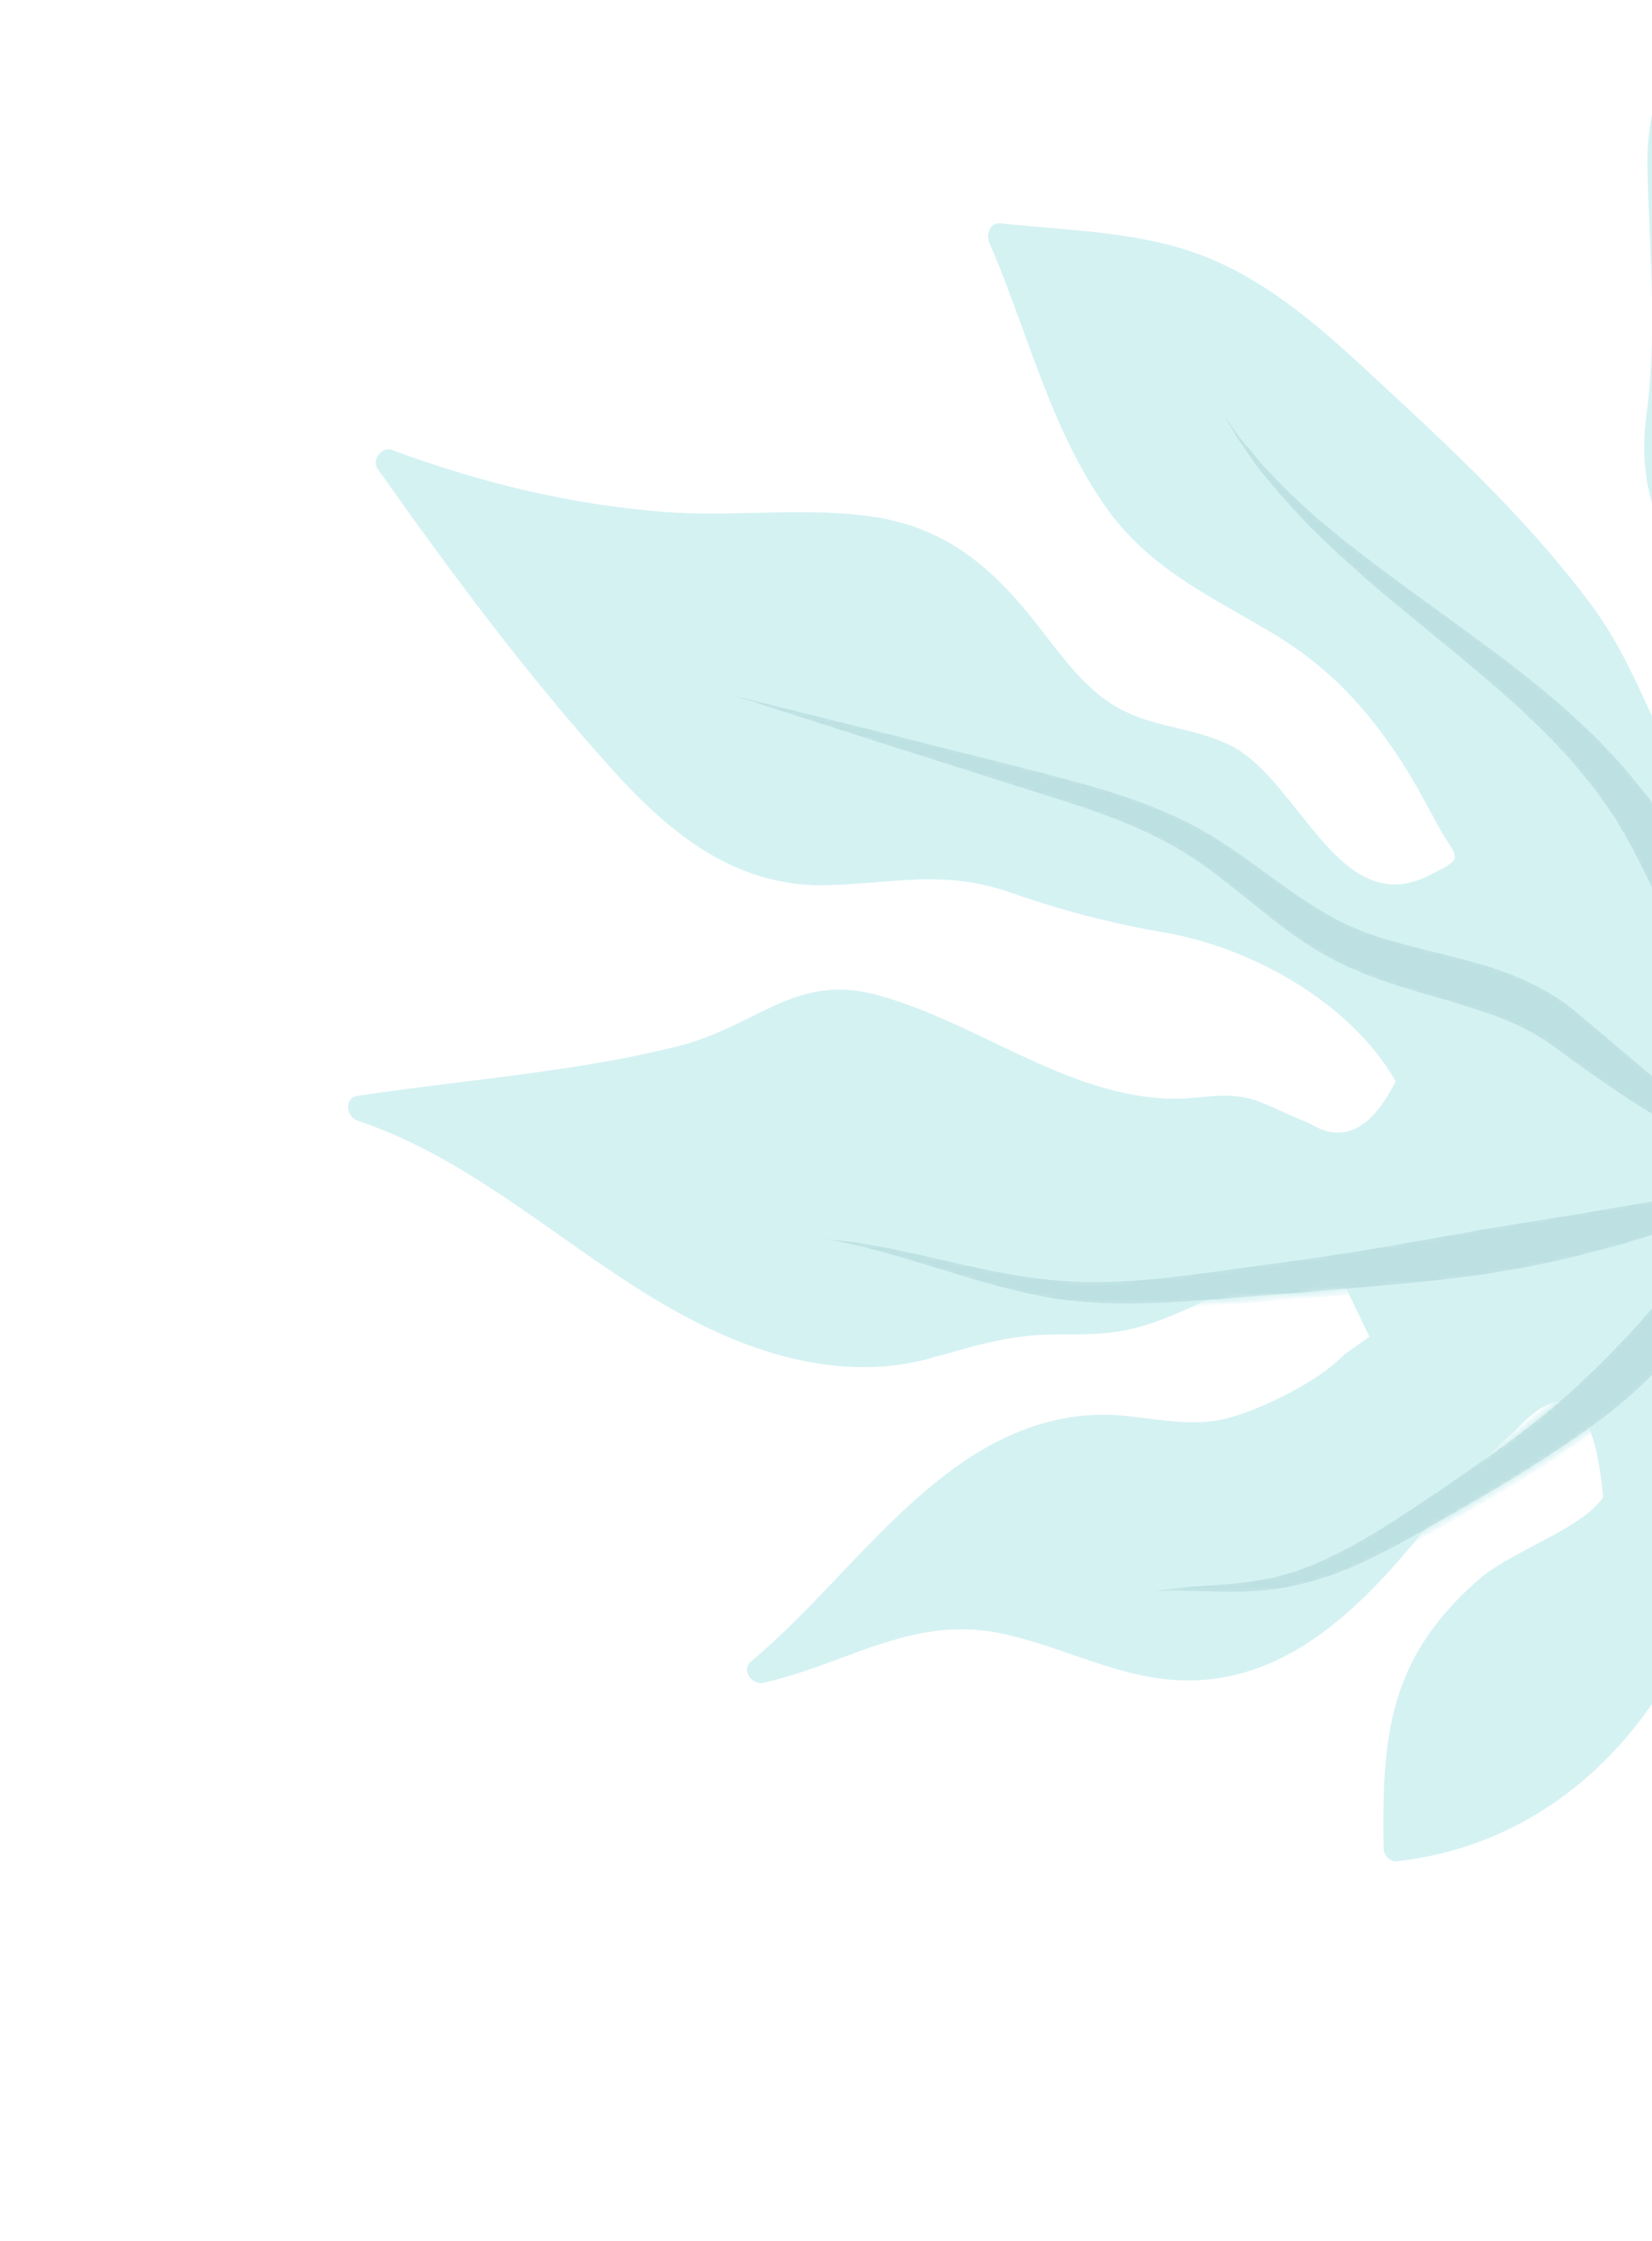 <svg width="264" height="358" viewBox="0 0 264 358" fill="none" xmlns="http://www.w3.org/2000/svg">
<g clip-path="url(#clip0_314_14543)">
<g opacity="0.3">
<path fill-rule="evenodd" clip-rule="evenodd" d="M222.901 172.484C215.53 159.881 199.767 151.336 186.142 148.977C177.546 147.492 169.789 145.492 161.55 142.601C153.669 139.832 147.314 140.343 140.153 140.918C137.666 141.118 135.081 141.325 132.302 141.406C117.849 141.816 107.319 133.422 98.051 123.164C84.375 108.056 72.07 91.494 60.339 74.885C59.335 73.474 61.03 71.264 62.648 71.879C76.677 77.084 91.045 80.578 106.01 81.768C110.867 82.157 115.789 82.042 120.71 81.927C127.235 81.775 133.759 81.623 140.131 82.647C149.96 84.242 156.881 89.283 163.259 96.723C164.572 98.25 165.824 99.875 167.083 101.508C169.69 104.891 172.325 108.31 175.584 110.967C179.653 114.284 183.757 115.267 187.964 116.274C190.725 116.934 193.53 117.606 196.399 118.955C200.511 120.885 203.976 125.25 207.439 129.614C213.281 136.975 219.12 144.332 228.058 139.988C233.271 137.458 233.175 137.31 231.374 134.505C230.915 133.79 230.345 132.903 229.724 131.76C229.49 131.327 229.256 130.893 229.023 130.459C227.388 127.422 225.753 124.385 223.864 121.494C218.33 112.998 212.292 106.531 203.531 101.256C201.712 100.165 199.911 99.136 198.14 98.123C190.075 93.511 182.613 89.244 176.844 81.176C170.74 72.638 167.094 62.622 163.479 52.688C161.763 47.973 160.054 43.276 158.092 38.765C157.55 37.498 158.166 35.5 159.881 35.679C162.244 35.933 164.643 36.136 167.055 36.34C175.575 37.06 184.27 37.794 192.21 40.846C203.322 45.131 212.234 53.419 220.85 61.433C221.497 62.034 222.142 62.634 222.786 63.23C233.971 73.583 245.026 84.201 254.18 96.452C258.347 102.032 261.1 108.059 263.843 114.064C265.854 118.466 267.859 122.856 270.412 127.049C270.619 127.736 270.828 128.413 271.037 129.09C271.246 129.767 271.455 130.444 271.661 131.13C272.301 130.24 272.931 129.347 273.561 128.455C274.191 127.562 274.821 126.669 275.461 125.779C275.898 124.365 275.56 122.149 275.275 120.277C275.165 119.554 275.062 118.882 275.016 118.328C274.206 108.875 272.615 100.315 268.557 91.695C264.345 82.752 261.773 76.433 263.109 66.374C264.436 56.164 264.05 47.094 263.643 37.515C263.496 34.054 263.346 30.526 263.273 26.854C263.026 14.708 268.151 5.085 273.742 -5.375C274.479 -6.78 276.533 -6.67 277.309 -5.38C280.827 0.439 285.838 5.693 290.867 10.967C300.635 21.211 310.475 31.53 309.605 46.213C309.441 48.96 309.218 51.591 308.999 54.174C308.422 60.972 307.874 67.441 308.519 74.829C309.192 82.402 308.561 88.042 305.842 95.266C304.615 98.577 303.047 101.823 301.474 105.082C298.121 112.026 294.742 119.024 294.573 126.819C293.378 137.176 299.004 138.605 311.49 131.117C312.32 128.395 313.212 125.669 314.192 122.987C315.283 120.114 316.462 117.286 317.791 114.497C323.087 103.417 334.658 81.64 349.461 83.588C350.486 83.723 351.596 84.441 351.509 85.66C350.86 93.928 352.118 101.609 353.388 109.364C354.161 114.084 354.939 118.831 355.293 123.755C355.733 129.883 355.197 136.51 351.359 141.631C347.807 146.362 344.115 146.858 340.037 147.405C337.532 147.742 334.882 148.098 332.029 149.467C321.955 159.766 322.416 166.26 333.414 168.95C336.404 168.93 339.356 168.681 342.317 168.173C342.826 168.131 343.342 168.075 343.864 168.018C345.63 167.827 347.448 167.63 349.182 167.971C358.706 169.805 359.259 179.468 353.453 186.104C349.906 190.141 344.33 192.632 339.068 193.204C335.062 193.651 331.593 192.841 327.783 191.659C316.718 188.25 303.995 189.304 303.487 204.193C303.278 210.53 305.63 216.9 307.98 223.262C311.755 233.484 315.522 243.685 308.639 253.693C302.705 262.298 291.21 263.402 287.134 252.833C286.338 250.755 286.401 248.705 286.463 246.663C286.513 245.019 286.564 243.379 286.165 241.735C287.42 234.219 283.961 235.014 275.803 244.144C274.908 246.809 274.101 249.517 273.393 252.232C270.924 259.943 267.77 267.07 262.988 273.62C253.323 286.873 239.474 295.559 223.153 297.331C222.02 297.448 221.129 296.287 221.104 295.259C220.807 276.95 222.022 264.655 236.57 252.09C238.61 250.334 241.766 248.669 245 246.963C249.529 244.572 254.213 242.101 256.198 239.186C254.737 223.349 250.005 219.856 242.025 228.693C239.763 230.63 237.643 232.706 235.654 234.897C233.234 237.484 231.007 240.231 228.777 242.983C227.693 244.319 226.609 245.657 225.502 246.978C215.086 259.369 202.676 270.383 185.466 268.151C180.569 267.504 175.928 265.902 171.285 264.299C167.562 263.014 163.838 261.728 159.977 260.933C150.378 258.937 142.528 261.849 134.384 264.871C130.407 266.346 126.359 267.848 122.004 268.816C120.19 269.231 118.35 266.754 120.021 265.38C124.787 261.471 129.352 256.671 134.002 251.783C145.711 239.471 157.952 226.6 175.274 226.012C178.024 225.917 180.744 226.258 183.459 226.599C187.531 227.111 191.594 227.621 195.736 226.653C201.226 225.381 210.858 220.613 214.822 216.368C215.531 215.875 216.237 215.377 216.939 214.88C217.577 214.43 218.212 213.981 218.845 213.541L213.135 201.672C210.617 200.195 203.5 203.096 199.968 204.535C199.614 204.679 199.296 204.809 199.022 204.918C196.908 205.754 194.831 206.725 192.749 207.696C189.335 209.29 185.912 210.888 182.302 211.911C177.877 213.169 173.99 213.169 169.504 213.169C169.285 213.169 169.065 213.169 168.843 213.169C162.17 213.176 157.195 214.579 151.331 216.232C150.398 216.495 149.443 216.764 148.455 217.035C139.877 219.362 130.951 218.51 122.543 215.874C110.213 211.988 99.784 204.644 89.347 197.294C79.193 190.144 69.032 182.989 57.109 179.01C55.345 178.417 54.918 175.378 57.129 175.049C62.425 174.256 67.808 173.588 73.215 172.918C85.027 171.454 96.948 169.977 108.292 167.138C112.854 165.997 116.548 164.165 120.013 162.446C126.238 159.359 131.725 156.638 140.178 158.944C146.568 160.674 152.656 163.588 158.728 166.495C167.954 170.912 177.143 175.311 187.299 175.51C188.892 175.539 190.376 175.4 191.832 175.263C194.403 175.022 196.889 174.788 199.741 175.502C200.56 175.696 201.367 176.033 202.166 176.368C202.58 176.541 202.991 176.714 203.402 176.865C205.395 177.8 207.384 178.674 209.421 179.521C214.576 182.707 219.115 180.499 222.972 172.839L223.042 172.799C223.038 172.791 223.034 172.783 223.029 172.775C222.979 172.677 222.936 172.58 222.901 172.484Z" fill="#73D3D7"/>
<mask id="path-2-inside-1_314_14543" fill="white">
<path fill-rule="evenodd" clip-rule="evenodd" d="M292.371 190.514L292.7 190.702C293.785 191.33 295.03 192.037 296.417 192.825L296.425 192.829L296.429 192.831L296.432 192.833C297.102 193.214 297.804 193.613 298.538 194.03C299.098 194.356 299.676 194.689 300.27 195.032C302.048 196.057 303.973 197.167 305.996 198.415C311.416 201.732 317.729 205.609 324.486 209.765L325.117 210.16C331.658 214.253 338.605 218.6 345.574 222.934C349.154 225.197 352.643 227.575 356.084 229.98C359.488 232.376 362.899 234.673 366.305 236.688C369.744 238.653 373.159 240.41 376.495 241.866C379.81 243.396 383.003 244.713 386.001 245.858C388.989 247.04 391.803 247.976 394.315 248.769C396.85 249.55 399.083 250.189 400.962 250.652C404.695 251.594 406.971 251.924 406.971 251.924L407.773 250.576C407.773 250.576 406.411 248.709 403.813 245.848C402.5 244.394 400.857 242.752 398.946 240.917C397.02 239.058 394.782 237.095 392.306 235.049C387.293 230.96 381.311 226.45 374.323 222.553C370.058 220.2 365.388 218.162 360.65 216.096C357.616 214.772 354.554 213.436 351.553 211.997C347.669 210.194 343.823 208.402 340.014 206.619C337.536 205.442 335.031 204.362 332.572 203.301L332.57 203.3L332.569 203.3L332.569 203.299C331.274 202.741 329.991 202.188 328.732 201.629C321.395 198.439 314.415 195.705 308.419 193.416C306.192 192.548 304.054 191.772 302.094 191.061C301.435 190.822 300.797 190.59 300.182 190.365C298.654 189.779 297.237 189.278 295.95 188.852C296.964 188.852 298.027 188.779 299.106 188.554C300.1 188.346 301.105 187.974 302.129 187.596C303.049 187.256 303.984 186.91 304.939 186.673C307.75 185.951 310.599 185.269 313.125 184.663L313.126 184.663C314.235 184.398 315.282 184.147 316.236 183.914C319.393 183.198 321.485 182.718 321.485 182.718L321.475 181.934C321.475 181.934 319.342 181.522 316.096 181.152C314.466 180.955 312.578 180.749 310.548 180.625C308.504 180.478 306.321 180.473 304.115 180.483C303.32 180.503 302.511 180.477 301.705 180.452L301.705 180.452C301.116 180.433 300.529 180.414 299.95 180.414C300.038 180.355 300.127 180.296 300.215 180.237C301.962 179.103 303.786 177.829 305.701 176.44C307.643 175.098 309.623 173.545 311.608 171.894C314.126 169.756 316.623 167.358 319.162 164.922C320.598 163.543 322.048 162.151 323.522 160.787C327.599 157.013 331.673 153.177 335.296 149.381C338.908 145.623 342.246 141.991 344.737 138.532C347.278 135.107 348.938 131.906 349.753 129.541C350.186 128.375 350.446 127.403 350.593 126.781C350.74 126.159 350.816 125.799 350.816 125.799L350.079 125.561C350.079 125.561 349.951 125.888 349.692 126.479C349.447 127.095 349.067 127.914 348.491 128.942C347.353 131.02 345.46 133.818 342.604 136.698C339.799 139.611 336.133 142.675 332.139 145.99C328.164 149.231 323.868 152.626 319.483 155.977C318.913 156.396 318.343 156.816 317.773 157.237C316.128 158.45 314.486 159.661 312.834 160.825C310.611 162.392 308.425 163.969 306.426 165.596C302.432 168.912 298.947 172.344 296.143 175.479C293.325 178.589 291.114 181.381 289.717 183.451C289.157 184.28 288.706 184.981 288.366 185.524C288.371 185.45 288.376 185.374 288.381 185.296C288.399 184.494 288.54 183.401 288.712 182.073L288.712 182.072L288.712 182.071C288.767 181.651 288.824 181.208 288.882 180.742C289.22 178.81 289.668 176.466 290.333 173.84C291.021 171.2 291.887 168.267 292.96 165.089C293.864 162.503 294.814 159.746 295.811 156.852L295.813 156.845L296.535 154.749C297.884 151.065 299.205 147.112 300.399 142.885C300.96 140.792 301.548 138.526 301.966 136.294C302.382 134.222 302.802 131.61 302.931 129.261C303.237 124.547 302.998 119.936 302.766 115.463L302.767 115.462L302.75 115.149C302.264 105.984 301.778 96.819 301.338 88.227C300.847 79.602 300.036 71.571 299.013 64.706C298.027 57.851 296.819 52.198 295.802 48.299C295.305 46.343 294.871 44.824 294.564 43.801C294.258 42.777 294.089 42.211 294.089 42.211L293.391 42.424L293.526 43.142L293.697 44.049L293.759 44.379C293.955 45.419 294.226 46.86 294.496 48.61C295.1 52.558 295.867 58.213 296.286 65.016C297.074 77.118 296.854 92.861 296.628 109.084L296.628 109.091C296.599 111.151 296.57 113.218 296.543 115.287L296.536 115.677C296.456 120.108 296.378 124.462 295.702 128.504C295.44 130.296 295.05 131.829 294.599 133.603L294.598 133.604L294.593 133.627C294.539 133.837 294.485 134.05 294.43 134.268L294.33 134.666C294.044 135.66 293.763 136.65 293.485 137.632L293.485 137.635C293.191 138.673 292.899 139.702 292.607 140.715C290.296 148.809 288.092 156.651 286.926 163.611C286.276 167.082 286.004 170.335 285.833 173.214C285.794 174.371 285.799 175.464 285.803 176.5L285.803 176.502L285.803 176.504L285.803 176.504L285.803 176.505L285.803 176.505L285.803 176.505C285.804 176.765 285.805 177.02 285.806 177.273C285.871 178.216 285.948 179.116 286.019 179.942L286.019 179.942L286.032 180.091C284.73 176.017 282.909 170.316 280.742 163.515C279.6 160.003 278.295 156.207 276.781 152.216C275.315 148.196 273.547 144.036 271.479 139.795C270.398 137.702 269.234 135.467 268.048 133.466C267.226 132.003 266.234 130.579 265.239 129.148L265.238 129.147C264.773 128.479 264.308 127.809 263.857 127.134C263.446 126.63 263.038 126.124 262.628 125.617L262.628 125.617C261.431 124.134 260.232 122.648 258.969 121.235C258.407 120.659 257.855 120.07 257.304 119.48L257.304 119.48L257.304 119.48L257.304 119.48L257.304 119.48L257.304 119.48L257.303 119.479L257.303 119.479L257.303 119.479L257.303 119.479C256.114 118.208 254.925 116.937 253.618 115.793C251.784 114.039 249.917 112.336 247.997 110.759C246.096 109.108 244.155 107.605 242.214 106.103C239.111 103.702 236.009 101.441 232.99 99.241L232.989 99.24L232.987 99.239L232.987 99.239L232.986 99.238C232.229 98.687 231.478 98.139 230.734 97.595C227.347 95.185 224.12 92.785 221.042 90.496L220.054 89.762C219.187 89.089 218.327 88.429 217.483 87.782C216.714 87.192 215.958 86.612 215.223 86.042C214.772 85.67 214.325 85.299 213.882 84.931C212.84 84.067 211.82 83.219 210.826 82.418C208.117 79.969 205.654 77.726 203.659 75.528C202.603 74.463 201.672 73.452 200.901 72.444C200.607 72.092 200.32 71.752 200.042 71.423C199.547 70.836 199.08 70.283 198.656 69.759C197.76 68.585 197.036 67.526 196.453 66.673C196.197 66.299 195.968 65.965 195.764 65.678C195.095 64.737 194.771 64.229 194.771 64.229L194.073 64.663L194.962 66.204C195.189 66.577 195.442 67.026 195.732 67.54L195.733 67.541L195.733 67.542C196.205 68.381 196.775 69.392 197.488 70.527C197.9 71.084 198.318 71.701 198.762 72.357C199.712 73.76 200.78 75.338 202.158 76.868C204.041 79.256 206.373 81.765 208.937 84.456C209.472 84.968 210.016 85.495 210.569 86.03L210.571 86.032L210.573 86.034L210.577 86.038C211.406 86.841 212.254 87.663 213.125 88.484C214.095 89.352 215.076 90.239 216.074 91.143L216.087 91.154C216.632 91.647 217.182 92.144 217.738 92.646C220.236 94.836 222.915 97.037 225.667 99.298L225.668 99.299L225.67 99.301L225.7 99.326C226.457 99.947 227.218 100.573 227.983 101.204C231.552 104.104 235.227 107.134 238.834 110.265C239.079 110.48 239.325 110.696 239.57 110.912C241.127 112.279 242.686 113.648 244.149 115.096C245.914 116.731 247.598 118.445 249.21 120.2C250.336 121.32 251.323 122.534 252.303 123.739L252.303 123.74C252.81 124.363 253.314 124.983 253.835 125.587C254.941 127.002 255.95 128.472 256.945 129.922L256.946 129.923L256.946 129.924C257.253 130.37 257.558 130.815 257.864 131.255C258.287 132.031 258.721 132.785 259.155 133.538L259.155 133.538L259.155 133.538L259.155 133.539L259.155 133.539L259.155 133.539L259.156 133.54L259.156 133.54L259.156 133.54L259.156 133.54L259.156 133.541L259.156 133.541L259.157 133.541L259.157 133.542L259.157 133.542C259.85 134.746 260.54 135.945 261.174 137.211C261.348 137.557 261.52 137.898 261.69 138.235L261.691 138.237L261.692 138.238C262.58 139.997 263.412 141.645 264.214 143.356C266.278 147.529 268.21 151.634 270.05 155.543L270.051 155.545L270.051 155.545L270.051 155.545L270.051 155.546L270.051 155.546C271.765 159.187 273.399 162.659 274.985 165.857C278.251 172.502 281.274 177.961 283.652 181.644C284.84 183.485 285.783 184.9 286.49 185.851C286.685 186.113 286.853 186.341 286.994 186.534L286.934 186.525C286.641 186.482 286.284 186.429 285.877 186.267C284.613 185.828 282.8 185.041 280.622 183.676C278.445 182.31 275.865 180.577 272.988 178.382C270.1 176.226 266.943 173.656 263.5 170.809C260.091 167.912 256.399 164.798 252.475 161.502C248.067 157.695 242.351 155.18 236.799 153.55C234.369 152.855 231.937 152.249 229.533 151.65C226.359 150.859 223.232 150.079 220.217 149.123L218.351 148.462C217.841 148.277 217.282 148.041 216.738 147.811C216.6 147.753 216.463 147.695 216.328 147.639C215.196 147.155 213.87 146.498 212.689 145.821C210.253 144.447 207.84 142.838 205.42 141.107C204.481 140.435 203.546 139.753 202.604 139.066C201.118 137.982 199.617 136.887 198.067 135.809C196.8 134.928 195.524 134.085 194.149 133.236C192.89 132.477 191.468 131.655 190.104 130.989C184.567 128.181 178.854 126.328 173.38 124.78C167.896 123.268 162.643 121.94 157.615 120.671C152.6 119.426 147.87 118.237 143.501 117.125C126.017 112.776 114.333 109.882 114.333 109.882L114.072 110.633C114.072 110.633 125.508 114.302 142.681 119.81C144.927 120.523 147.271 121.266 149.699 122.035L149.88 122.093C156.684 124.249 164.149 126.615 171.996 129.116C177.275 130.873 182.595 132.921 187.494 135.717C191.527 137.988 195.127 140.884 198.925 143.94L198.927 143.941L198.928 143.942L198.934 143.947C199.805 144.647 200.686 145.356 201.585 146.068C203.955 147.986 206.434 149.873 209.122 151.575C210.473 152.439 211.807 153.217 213.361 153.994L215.382 154.977L217.646 155.945C221.373 157.458 225.094 158.534 228.632 159.557C230.616 160.13 232.543 160.687 234.38 161.295C239.597 162.835 244.037 164.727 247.751 167.386C251.908 170.484 255.952 173.332 259.767 175.838C263.583 178.344 267.216 180.48 270.533 182.231C273.826 183.996 276.859 185.31 279.425 186.199C281.149 186.824 282.701 187.202 283.983 187.411C283.842 187.456 283.698 187.503 283.551 187.554C282.769 187.719 281.887 187.908 280.912 188.121C279.976 188.293 278.961 188.505 277.868 188.732L277.868 188.732C276.43 189.032 274.856 189.359 273.147 189.664C271.439 190.018 269.599 190.355 267.658 190.712L267.657 190.712L267.653 190.713C266.195 190.981 264.68 191.259 263.122 191.562C260.908 191.945 258.574 192.34 256.151 192.75L256.137 192.753C254.541 193.023 252.906 193.299 251.241 193.584C248.761 193.976 246.207 194.39 243.585 194.816L243.576 194.817L243.568 194.818L243.559 194.82C241.721 195.118 239.849 195.421 237.946 195.727C233.336 196.554 228.582 197.402 223.728 198.243C219.163 199.068 214.526 199.768 209.864 200.472L208.95 200.609C206.683 200.924 204.413 201.233 202.149 201.542L202.133 201.544L202.128 201.545L202.116 201.546C199.425 201.913 196.741 202.279 194.08 202.65C189.154 203.312 184.422 203.926 179.79 204.166C175.172 204.43 170.753 204.326 166.566 203.804C162.369 203.319 158.398 202.514 154.732 201.691C153.591 201.435 152.478 201.183 151.395 200.938L151.361 200.93L151.349 200.927L151.349 200.927C145.491 199.6 140.511 198.472 136.796 197.982C134.596 197.672 132.844 197.483 131.662 197.406C130.481 197.33 129.853 197.281 129.853 197.281L129.805 198.13C129.805 198.13 130.423 198.216 131.598 198.391C132.773 198.566 134.434 198.871 136.561 199.381C140.533 200.261 145.971 201.931 152.544 203.95L152.544 203.95L154.061 204.416C157.694 205.511 161.683 206.621 166.038 207.489C170.407 208.38 175.122 208.723 179.928 208.73C184.748 208.761 189.715 208.391 194.645 208.011C196.693 207.848 198.754 207.688 200.823 207.528L200.827 207.528L200.836 207.527L200.846 207.526C203.774 207.3 206.718 207.072 209.665 206.831C211.378 206.681 213.091 206.536 214.801 206.391L214.803 206.39L214.804 206.39L214.809 206.39L214.816 206.389L214.823 206.389C223.169 205.681 231.457 204.978 239.282 203.738C243.98 202.954 248.51 202.046 252.748 200.959C253.918 200.652 255.072 200.353 256.21 200.058L256.218 200.056C257.133 199.819 258.037 199.585 258.929 199.352C259.554 199.16 260.171 198.97 260.781 198.782C262.106 198.374 263.393 197.978 264.647 197.6C268.291 196.414 271.602 195.199 274.461 194.023L274.649 193.949C273.306 195.488 272.014 197.223 270.752 199.038C270.416 199.517 270.08 199.999 269.743 200.484L269.741 200.487L269.739 200.489L269.738 200.491L269.736 200.494C268.281 202.584 266.794 204.718 265.161 206.813C263.108 209.388 260.763 212.004 258.246 214.594C255.742 217.208 253.044 219.87 250.123 222.472C247.225 225.06 244.075 227.54 240.848 229.94C237.606 232.316 234.286 234.61 230.976 236.868C230.407 237.25 229.839 237.633 229.273 238.014L229.273 238.015L229.272 238.015L229.272 238.015L229.27 238.016C226.535 239.86 223.844 241.673 221.211 243.323C218.046 245.339 214.891 247.096 211.801 248.531C208.702 250.004 205.733 250.99 202.817 251.63C198.998 252.399 195.445 252.632 192.445 252.828L192.445 252.828L192.445 252.828C190.887 252.93 189.478 253.022 188.259 253.174C184.677 253.536 182.656 253.975 182.656 253.975L182.792 254.813C182.792 254.813 184.8 254.57 188.357 254.603C188.897 254.615 189.47 254.628 190.075 254.643L190.086 254.643C191.484 254.676 193.053 254.713 194.789 254.746C197.281 254.793 200.162 254.805 203.29 254.422C206.38 254.029 209.849 253.196 213.221 251.977C216.63 250.768 220.048 249.081 223.482 247.257C226.902 245.41 230.338 243.427 233.822 241.417C237.33 239.393 240.872 237.318 244.368 235.111C247.879 232.928 251.345 230.612 254.718 228.192C258.092 225.771 261.244 223.131 264.09 220.289C266.871 217.389 269.401 214.381 271.332 211.213C272.331 209.658 273.24 208.059 274.059 206.576C274.629 205.423 275.166 204.308 275.69 203.219L275.69 203.219L275.691 203.218C275.85 202.887 276.008 202.559 276.165 202.233C276.445 201.66 276.714 201.101 276.976 200.556L276.977 200.556C277.963 198.506 278.847 196.667 279.811 195.138C281.018 193.178 282.302 191.679 283.546 190.55C284.704 189.5 285.766 188.806 286.554 188.291L286.726 188.178L287.006 188.017C286.699 188.608 286.361 189.448 285.976 190.601C285.655 191.797 285.282 193.339 285.306 195.189C285.294 197.028 285.638 199.104 286.149 201.084L286.236 201.444L286.236 201.445C286.679 203.288 287.111 205.083 287.405 206.93C287.651 208.779 287.884 211.045 287.941 213.224C288.049 215.436 288.075 217.727 287.936 220.114C287.796 222.5 287.365 224.929 286.761 227.331C286.119 229.723 285.304 232.089 284.364 234.4C283.88 235.533 283.406 236.628 282.851 237.801C282.339 238.886 281.781 239.998 281.218 241.049C278.945 245.267 276.466 249.13 274.257 252.363C272.715 254.619 271.282 256.582 270.098 258.202L270.098 258.202L270.098 258.203C269.585 258.904 269.12 259.542 268.713 260.111C267.353 261.97 266.583 263.046 266.583 263.046L267.149 263.478C267.149 263.478 268.099 262.551 269.731 260.945C271.387 259.326 273.685 256.958 276.392 254.038C279.085 251.094 282.172 247.575 285.073 243.405C285.795 242.357 286.517 241.308 287.246 240.162C287.906 239.117 288.607 237.923 289.247 236.732C290.527 234.351 291.701 231.841 292.661 229.234C294.632 224.053 296.159 218.433 296.051 212.935C295.953 210.602 295.659 208.471 295.078 206.351C295.776 207.247 296.446 208.134 297.067 209.001C298.143 210.592 299.154 212.125 299.778 213.534C300.127 214.249 300.398 214.882 300.58 215.472C300.786 216.048 300.978 216.601 301.092 217.072C301.32 218.015 301.438 218.547 301.438 218.547L302.208 218.513C302.208 218.513 302.297 217.956 302.45 217.015C302.556 216.543 302.581 215.929 302.574 215.206C302.592 214.469 302.568 213.662 302.456 212.81C302.326 211.053 301.863 209.045 301.162 206.954C300.504 204.89 299.545 202.844 298.597 200.821L298.574 200.771C298.133 199.885 297.766 198.963 297.406 198.062L297.406 198.062L297.406 198.062C296.959 196.941 296.526 195.853 295.98 194.907C295.108 193.395 293.988 192.205 292.99 191.145C292.878 191.025 292.766 190.907 292.657 190.79C292.561 190.697 292.466 190.605 292.371 190.514Z"/>
</mask>
<path fill-rule="evenodd" clip-rule="evenodd" d="M292.371 190.514L292.7 190.702C293.785 191.33 295.03 192.037 296.417 192.825L296.425 192.829L296.429 192.831L296.432 192.833C297.102 193.214 297.804 193.613 298.538 194.03C299.098 194.356 299.676 194.689 300.27 195.032C302.048 196.057 303.973 197.167 305.996 198.415C311.416 201.732 317.729 205.609 324.486 209.765L325.117 210.16C331.658 214.253 338.605 218.6 345.574 222.934C349.154 225.197 352.643 227.575 356.084 229.98C359.488 232.376 362.899 234.673 366.305 236.688C369.744 238.653 373.159 240.41 376.495 241.866C379.81 243.396 383.003 244.713 386.001 245.858C388.989 247.04 391.803 247.976 394.315 248.769C396.85 249.55 399.083 250.189 400.962 250.652C404.695 251.594 406.971 251.924 406.971 251.924L407.773 250.576C407.773 250.576 406.411 248.709 403.813 245.848C402.5 244.394 400.857 242.752 398.946 240.917C397.02 239.058 394.782 237.095 392.306 235.049C387.293 230.96 381.311 226.45 374.323 222.553C370.058 220.2 365.388 218.162 360.65 216.096C357.616 214.772 354.554 213.436 351.553 211.997C347.669 210.194 343.823 208.402 340.014 206.619C337.536 205.442 335.031 204.362 332.572 203.301L332.57 203.3L332.569 203.3L332.569 203.299C331.274 202.741 329.991 202.188 328.732 201.629C321.395 198.439 314.415 195.705 308.419 193.416C306.192 192.548 304.054 191.772 302.094 191.061C301.435 190.822 300.797 190.59 300.182 190.365C298.654 189.779 297.237 189.278 295.95 188.852C296.964 188.852 298.027 188.779 299.106 188.554C300.1 188.346 301.105 187.974 302.129 187.596C303.049 187.256 303.984 186.91 304.939 186.673C307.75 185.951 310.599 185.269 313.125 184.663L313.126 184.663C314.235 184.398 315.282 184.147 316.236 183.914C319.393 183.198 321.485 182.718 321.485 182.718L321.475 181.934C321.475 181.934 319.342 181.522 316.096 181.152C314.466 180.955 312.578 180.749 310.548 180.625C308.504 180.478 306.321 180.473 304.115 180.483C303.32 180.503 302.511 180.477 301.705 180.452L301.705 180.452C301.116 180.433 300.529 180.414 299.95 180.414C300.038 180.355 300.127 180.296 300.215 180.237C301.962 179.103 303.786 177.829 305.701 176.44C307.643 175.098 309.623 173.545 311.608 171.894C314.126 169.756 316.623 167.358 319.162 164.922C320.598 163.543 322.048 162.151 323.522 160.787C327.599 157.013 331.673 153.177 335.296 149.381C338.908 145.623 342.246 141.991 344.737 138.532C347.278 135.107 348.938 131.906 349.753 129.541C350.186 128.375 350.446 127.403 350.593 126.781C350.74 126.159 350.816 125.799 350.816 125.799L350.079 125.561C350.079 125.561 349.951 125.888 349.692 126.479C349.447 127.095 349.067 127.914 348.491 128.942C347.353 131.02 345.46 133.818 342.604 136.698C339.799 139.611 336.133 142.675 332.139 145.99C328.164 149.231 323.868 152.626 319.483 155.977C318.913 156.396 318.343 156.816 317.773 157.237C316.128 158.45 314.486 159.661 312.834 160.825C310.611 162.392 308.425 163.969 306.426 165.596C302.432 168.912 298.947 172.344 296.143 175.479C293.325 178.589 291.114 181.381 289.717 183.451C289.157 184.28 288.706 184.981 288.366 185.524C288.371 185.45 288.376 185.374 288.381 185.296C288.399 184.494 288.54 183.401 288.712 182.073L288.712 182.072L288.712 182.071C288.767 181.651 288.824 181.208 288.882 180.742C289.22 178.81 289.668 176.466 290.333 173.84C291.021 171.2 291.887 168.267 292.96 165.089C293.864 162.503 294.814 159.746 295.811 156.852L295.813 156.845L296.535 154.749C297.884 151.065 299.205 147.112 300.399 142.885C300.96 140.792 301.548 138.526 301.966 136.294C302.382 134.222 302.802 131.61 302.931 129.261C303.237 124.547 302.998 119.936 302.766 115.463L302.767 115.462L302.75 115.149C302.264 105.984 301.778 96.819 301.338 88.227C300.847 79.602 300.036 71.571 299.013 64.706C298.027 57.851 296.819 52.198 295.802 48.299C295.305 46.343 294.871 44.824 294.564 43.801C294.258 42.777 294.089 42.211 294.089 42.211L293.391 42.424L293.526 43.142L293.697 44.049L293.759 44.379C293.955 45.419 294.226 46.86 294.496 48.61C295.1 52.558 295.867 58.213 296.286 65.016C297.074 77.118 296.854 92.861 296.628 109.084L296.628 109.091C296.599 111.151 296.57 113.218 296.543 115.287L296.536 115.677C296.456 120.108 296.378 124.462 295.702 128.504C295.44 130.296 295.05 131.829 294.599 133.603L294.598 133.604L294.593 133.627C294.539 133.837 294.485 134.05 294.43 134.268L294.33 134.666C294.044 135.66 293.763 136.65 293.485 137.632L293.485 137.635C293.191 138.673 292.899 139.702 292.607 140.715C290.296 148.809 288.092 156.651 286.926 163.611C286.276 167.082 286.004 170.335 285.833 173.214C285.794 174.371 285.799 175.464 285.803 176.5L285.803 176.502L285.803 176.504L285.803 176.504L285.803 176.505L285.803 176.505L285.803 176.505C285.804 176.765 285.805 177.02 285.806 177.273C285.871 178.216 285.948 179.116 286.019 179.942L286.019 179.942L286.032 180.091C284.73 176.017 282.909 170.316 280.742 163.515C279.6 160.003 278.295 156.207 276.781 152.216C275.315 148.196 273.547 144.036 271.479 139.795C270.398 137.702 269.234 135.467 268.048 133.466C267.226 132.003 266.234 130.579 265.239 129.148L265.238 129.147C264.773 128.479 264.308 127.809 263.857 127.134C263.446 126.63 263.038 126.124 262.628 125.617L262.628 125.617C261.431 124.134 260.232 122.648 258.969 121.235C258.407 120.659 257.855 120.07 257.304 119.48L257.304 119.48L257.304 119.48L257.304 119.48L257.304 119.48L257.304 119.48L257.303 119.479L257.303 119.479L257.303 119.479L257.303 119.479C256.114 118.208 254.925 116.937 253.618 115.793C251.784 114.039 249.917 112.336 247.997 110.759C246.096 109.108 244.155 107.605 242.214 106.103C239.111 103.702 236.009 101.441 232.99 99.241L232.989 99.24L232.987 99.239L232.987 99.239L232.986 99.238C232.229 98.687 231.478 98.139 230.734 97.595C227.347 95.185 224.12 92.785 221.042 90.496L220.054 89.762C219.187 89.089 218.327 88.429 217.483 87.782C216.714 87.192 215.958 86.612 215.223 86.042C214.772 85.67 214.325 85.299 213.882 84.931C212.84 84.067 211.82 83.219 210.826 82.418C208.117 79.969 205.654 77.726 203.659 75.528C202.603 74.463 201.672 73.452 200.901 72.444C200.607 72.092 200.32 71.752 200.042 71.423C199.547 70.836 199.08 70.283 198.656 69.759C197.76 68.585 197.036 67.526 196.453 66.673C196.197 66.299 195.968 65.965 195.764 65.678C195.095 64.737 194.771 64.229 194.771 64.229L194.073 64.663L194.962 66.204C195.189 66.577 195.442 67.026 195.732 67.54L195.733 67.541L195.733 67.542C196.205 68.381 196.775 69.392 197.488 70.527C197.9 71.084 198.318 71.701 198.762 72.357C199.712 73.76 200.78 75.338 202.158 76.868C204.041 79.256 206.373 81.765 208.937 84.456C209.472 84.968 210.016 85.495 210.569 86.03L210.571 86.032L210.573 86.034L210.577 86.038C211.406 86.841 212.254 87.663 213.125 88.484C214.095 89.352 215.076 90.239 216.074 91.143L216.087 91.154C216.632 91.647 217.182 92.144 217.738 92.646C220.236 94.836 222.915 97.037 225.667 99.298L225.668 99.299L225.67 99.301L225.7 99.326C226.457 99.947 227.218 100.573 227.983 101.204C231.552 104.104 235.227 107.134 238.834 110.265C239.079 110.48 239.325 110.696 239.57 110.912C241.127 112.279 242.686 113.648 244.149 115.096C245.914 116.731 247.598 118.445 249.21 120.2C250.336 121.32 251.323 122.534 252.303 123.739L252.303 123.74C252.81 124.363 253.314 124.983 253.835 125.587C254.941 127.002 255.95 128.472 256.945 129.922L256.946 129.923L256.946 129.924C257.253 130.37 257.558 130.815 257.864 131.255C258.287 132.031 258.721 132.785 259.155 133.538L259.155 133.538L259.155 133.538L259.155 133.539L259.155 133.539L259.155 133.539L259.156 133.54L259.156 133.54L259.156 133.54L259.156 133.54L259.156 133.541L259.156 133.541L259.157 133.541L259.157 133.542L259.157 133.542C259.85 134.746 260.54 135.945 261.174 137.211C261.348 137.557 261.52 137.898 261.69 138.235L261.691 138.237L261.692 138.238C262.58 139.997 263.412 141.645 264.214 143.356C266.278 147.529 268.21 151.634 270.05 155.543L270.051 155.545L270.051 155.545L270.051 155.545L270.051 155.546L270.051 155.546C271.765 159.187 273.399 162.659 274.985 165.857C278.251 172.502 281.274 177.961 283.652 181.644C284.84 183.485 285.783 184.9 286.49 185.851C286.685 186.113 286.853 186.341 286.994 186.534L286.934 186.525C286.641 186.482 286.284 186.429 285.877 186.267C284.613 185.828 282.8 185.041 280.622 183.676C278.445 182.31 275.865 180.577 272.988 178.382C270.1 176.226 266.943 173.656 263.5 170.809C260.091 167.912 256.399 164.798 252.475 161.502C248.067 157.695 242.351 155.18 236.799 153.55C234.369 152.855 231.937 152.249 229.533 151.65C226.359 150.859 223.232 150.079 220.217 149.123L218.351 148.462C217.841 148.277 217.282 148.041 216.738 147.811C216.6 147.753 216.463 147.695 216.328 147.639C215.196 147.155 213.87 146.498 212.689 145.821C210.253 144.447 207.84 142.838 205.42 141.107C204.481 140.435 203.546 139.753 202.604 139.066C201.118 137.982 199.617 136.887 198.067 135.809C196.8 134.928 195.524 134.085 194.149 133.236C192.89 132.477 191.468 131.655 190.104 130.989C184.567 128.181 178.854 126.328 173.38 124.78C167.896 123.268 162.643 121.94 157.615 120.671C152.6 119.426 147.87 118.237 143.501 117.125C126.017 112.776 114.333 109.882 114.333 109.882L114.072 110.633C114.072 110.633 125.508 114.302 142.681 119.81C144.927 120.523 147.271 121.266 149.699 122.035L149.88 122.093C156.684 124.249 164.149 126.615 171.996 129.116C177.275 130.873 182.595 132.921 187.494 135.717C191.527 137.988 195.127 140.884 198.925 143.94L198.927 143.941L198.928 143.942L198.934 143.947C199.805 144.647 200.686 145.356 201.585 146.068C203.955 147.986 206.434 149.873 209.122 151.575C210.473 152.439 211.807 153.217 213.361 153.994L215.382 154.977L217.646 155.945C221.373 157.458 225.094 158.534 228.632 159.557C230.616 160.13 232.543 160.687 234.38 161.295C239.597 162.835 244.037 164.727 247.751 167.386C251.908 170.484 255.952 173.332 259.767 175.838C263.583 178.344 267.216 180.48 270.533 182.231C273.826 183.996 276.859 185.31 279.425 186.199C281.149 186.824 282.701 187.202 283.983 187.411C283.842 187.456 283.698 187.503 283.551 187.554C282.769 187.719 281.887 187.908 280.912 188.121C279.976 188.293 278.961 188.505 277.868 188.732L277.868 188.732C276.43 189.032 274.856 189.359 273.147 189.664C271.439 190.018 269.599 190.355 267.658 190.712L267.657 190.712L267.653 190.713C266.195 190.981 264.68 191.259 263.122 191.562C260.908 191.945 258.574 192.34 256.151 192.75L256.137 192.753C254.541 193.023 252.906 193.299 251.241 193.584C248.761 193.976 246.207 194.39 243.585 194.816L243.576 194.817L243.568 194.818L243.559 194.82C241.721 195.118 239.849 195.421 237.946 195.727C233.336 196.554 228.582 197.402 223.728 198.243C219.163 199.068 214.526 199.768 209.864 200.472L208.95 200.609C206.683 200.924 204.413 201.233 202.149 201.542L202.133 201.544L202.128 201.545L202.116 201.546C199.425 201.913 196.741 202.279 194.08 202.65C189.154 203.312 184.422 203.926 179.79 204.166C175.172 204.43 170.753 204.326 166.566 203.804C162.369 203.319 158.398 202.514 154.732 201.691C153.591 201.435 152.478 201.183 151.395 200.938L151.361 200.93L151.349 200.927L151.349 200.927C145.491 199.6 140.511 198.472 136.796 197.982C134.596 197.672 132.844 197.483 131.662 197.406C130.481 197.33 129.853 197.281 129.853 197.281L129.805 198.13C129.805 198.13 130.423 198.216 131.598 198.391C132.773 198.566 134.434 198.871 136.561 199.381C140.533 200.261 145.971 201.931 152.544 203.95L152.544 203.95L154.061 204.416C157.694 205.511 161.683 206.621 166.038 207.489C170.407 208.38 175.122 208.723 179.928 208.73C184.748 208.761 189.715 208.391 194.645 208.011C196.693 207.848 198.754 207.688 200.823 207.528L200.827 207.528L200.836 207.527L200.846 207.526C203.774 207.3 206.718 207.072 209.665 206.831C211.378 206.681 213.091 206.536 214.801 206.391L214.803 206.39L214.804 206.39L214.809 206.39L214.816 206.389L214.823 206.389C223.169 205.681 231.457 204.978 239.282 203.738C243.98 202.954 248.51 202.046 252.748 200.959C253.918 200.652 255.072 200.353 256.21 200.058L256.218 200.056C257.133 199.819 258.037 199.585 258.929 199.352C259.554 199.16 260.171 198.97 260.781 198.782C262.106 198.374 263.393 197.978 264.647 197.6C268.291 196.414 271.602 195.199 274.461 194.023L274.649 193.949C273.306 195.488 272.014 197.223 270.752 199.038C270.416 199.517 270.08 199.999 269.743 200.484L269.741 200.487L269.739 200.489L269.738 200.491L269.736 200.494C268.281 202.584 266.794 204.718 265.161 206.813C263.108 209.388 260.763 212.004 258.246 214.594C255.742 217.208 253.044 219.87 250.123 222.472C247.225 225.06 244.075 227.54 240.848 229.94C237.606 232.316 234.286 234.61 230.976 236.868C230.407 237.25 229.839 237.633 229.273 238.014L229.273 238.015L229.272 238.015L229.272 238.015L229.27 238.016C226.535 239.86 223.844 241.673 221.211 243.323C218.046 245.339 214.891 247.096 211.801 248.531C208.702 250.004 205.733 250.99 202.817 251.63C198.998 252.399 195.445 252.632 192.445 252.828L192.445 252.828L192.445 252.828C190.887 252.93 189.478 253.022 188.259 253.174C184.677 253.536 182.656 253.975 182.656 253.975L182.792 254.813C182.792 254.813 184.8 254.57 188.357 254.603C188.897 254.615 189.47 254.628 190.075 254.643L190.086 254.643C191.484 254.676 193.053 254.713 194.789 254.746C197.281 254.793 200.162 254.805 203.29 254.422C206.38 254.029 209.849 253.196 213.221 251.977C216.63 250.768 220.048 249.081 223.482 247.257C226.902 245.41 230.338 243.427 233.822 241.417C237.33 239.393 240.872 237.318 244.368 235.111C247.879 232.928 251.345 230.612 254.718 228.192C258.092 225.771 261.244 223.131 264.09 220.289C266.871 217.389 269.401 214.381 271.332 211.213C272.331 209.658 273.24 208.059 274.059 206.576C274.629 205.423 275.166 204.308 275.69 203.219L275.69 203.219L275.691 203.218C275.85 202.887 276.008 202.559 276.165 202.233C276.445 201.66 276.714 201.101 276.976 200.556L276.977 200.556C277.963 198.506 278.847 196.667 279.811 195.138C281.018 193.178 282.302 191.679 283.546 190.55C284.704 189.5 285.766 188.806 286.554 188.291L286.726 188.178L287.006 188.017C286.699 188.608 286.361 189.448 285.976 190.601C285.655 191.797 285.282 193.339 285.306 195.189C285.294 197.028 285.638 199.104 286.149 201.084L286.236 201.444L286.236 201.445C286.679 203.288 287.111 205.083 287.405 206.93C287.651 208.779 287.884 211.045 287.941 213.224C288.049 215.436 288.075 217.727 287.936 220.114C287.796 222.5 287.365 224.929 286.761 227.331C286.119 229.723 285.304 232.089 284.364 234.4C283.88 235.533 283.406 236.628 282.851 237.801C282.339 238.886 281.781 239.998 281.218 241.049C278.945 245.267 276.466 249.13 274.257 252.363C272.715 254.619 271.282 256.582 270.098 258.202L270.098 258.202L270.098 258.203C269.585 258.904 269.12 259.542 268.713 260.111C267.353 261.97 266.583 263.046 266.583 263.046L267.149 263.478C267.149 263.478 268.099 262.551 269.731 260.945C271.387 259.326 273.685 256.958 276.392 254.038C279.085 251.094 282.172 247.575 285.073 243.405C285.795 242.357 286.517 241.308 287.246 240.162C287.906 239.117 288.607 237.923 289.247 236.732C290.527 234.351 291.701 231.841 292.661 229.234C294.632 224.053 296.159 218.433 296.051 212.935C295.953 210.602 295.659 208.471 295.078 206.351C295.776 207.247 296.446 208.134 297.067 209.001C298.143 210.592 299.154 212.125 299.778 213.534C300.127 214.249 300.398 214.882 300.58 215.472C300.786 216.048 300.978 216.601 301.092 217.072C301.32 218.015 301.438 218.547 301.438 218.547L302.208 218.513C302.208 218.513 302.297 217.956 302.45 217.015C302.556 216.543 302.581 215.929 302.574 215.206C302.592 214.469 302.568 213.662 302.456 212.81C302.326 211.053 301.863 209.045 301.162 206.954C300.504 204.89 299.545 202.844 298.597 200.821L298.574 200.771C298.133 199.885 297.766 198.963 297.406 198.062L297.406 198.062L297.406 198.062C296.959 196.941 296.526 195.853 295.98 194.907C295.108 193.395 293.988 192.205 292.99 191.145C292.878 191.025 292.766 190.907 292.657 190.79C292.561 190.697 292.466 190.605 292.371 190.514Z" fill="#21989D" stroke="#73D3D7" mask="url(#path-2-inside-1_314_14543)"/>
</g>
</g>
<defs>
<clipPath id="clip0_314_14543">
<rect width="264" height="358" fill="white"/>
</clipPath>
</defs>
</svg>
